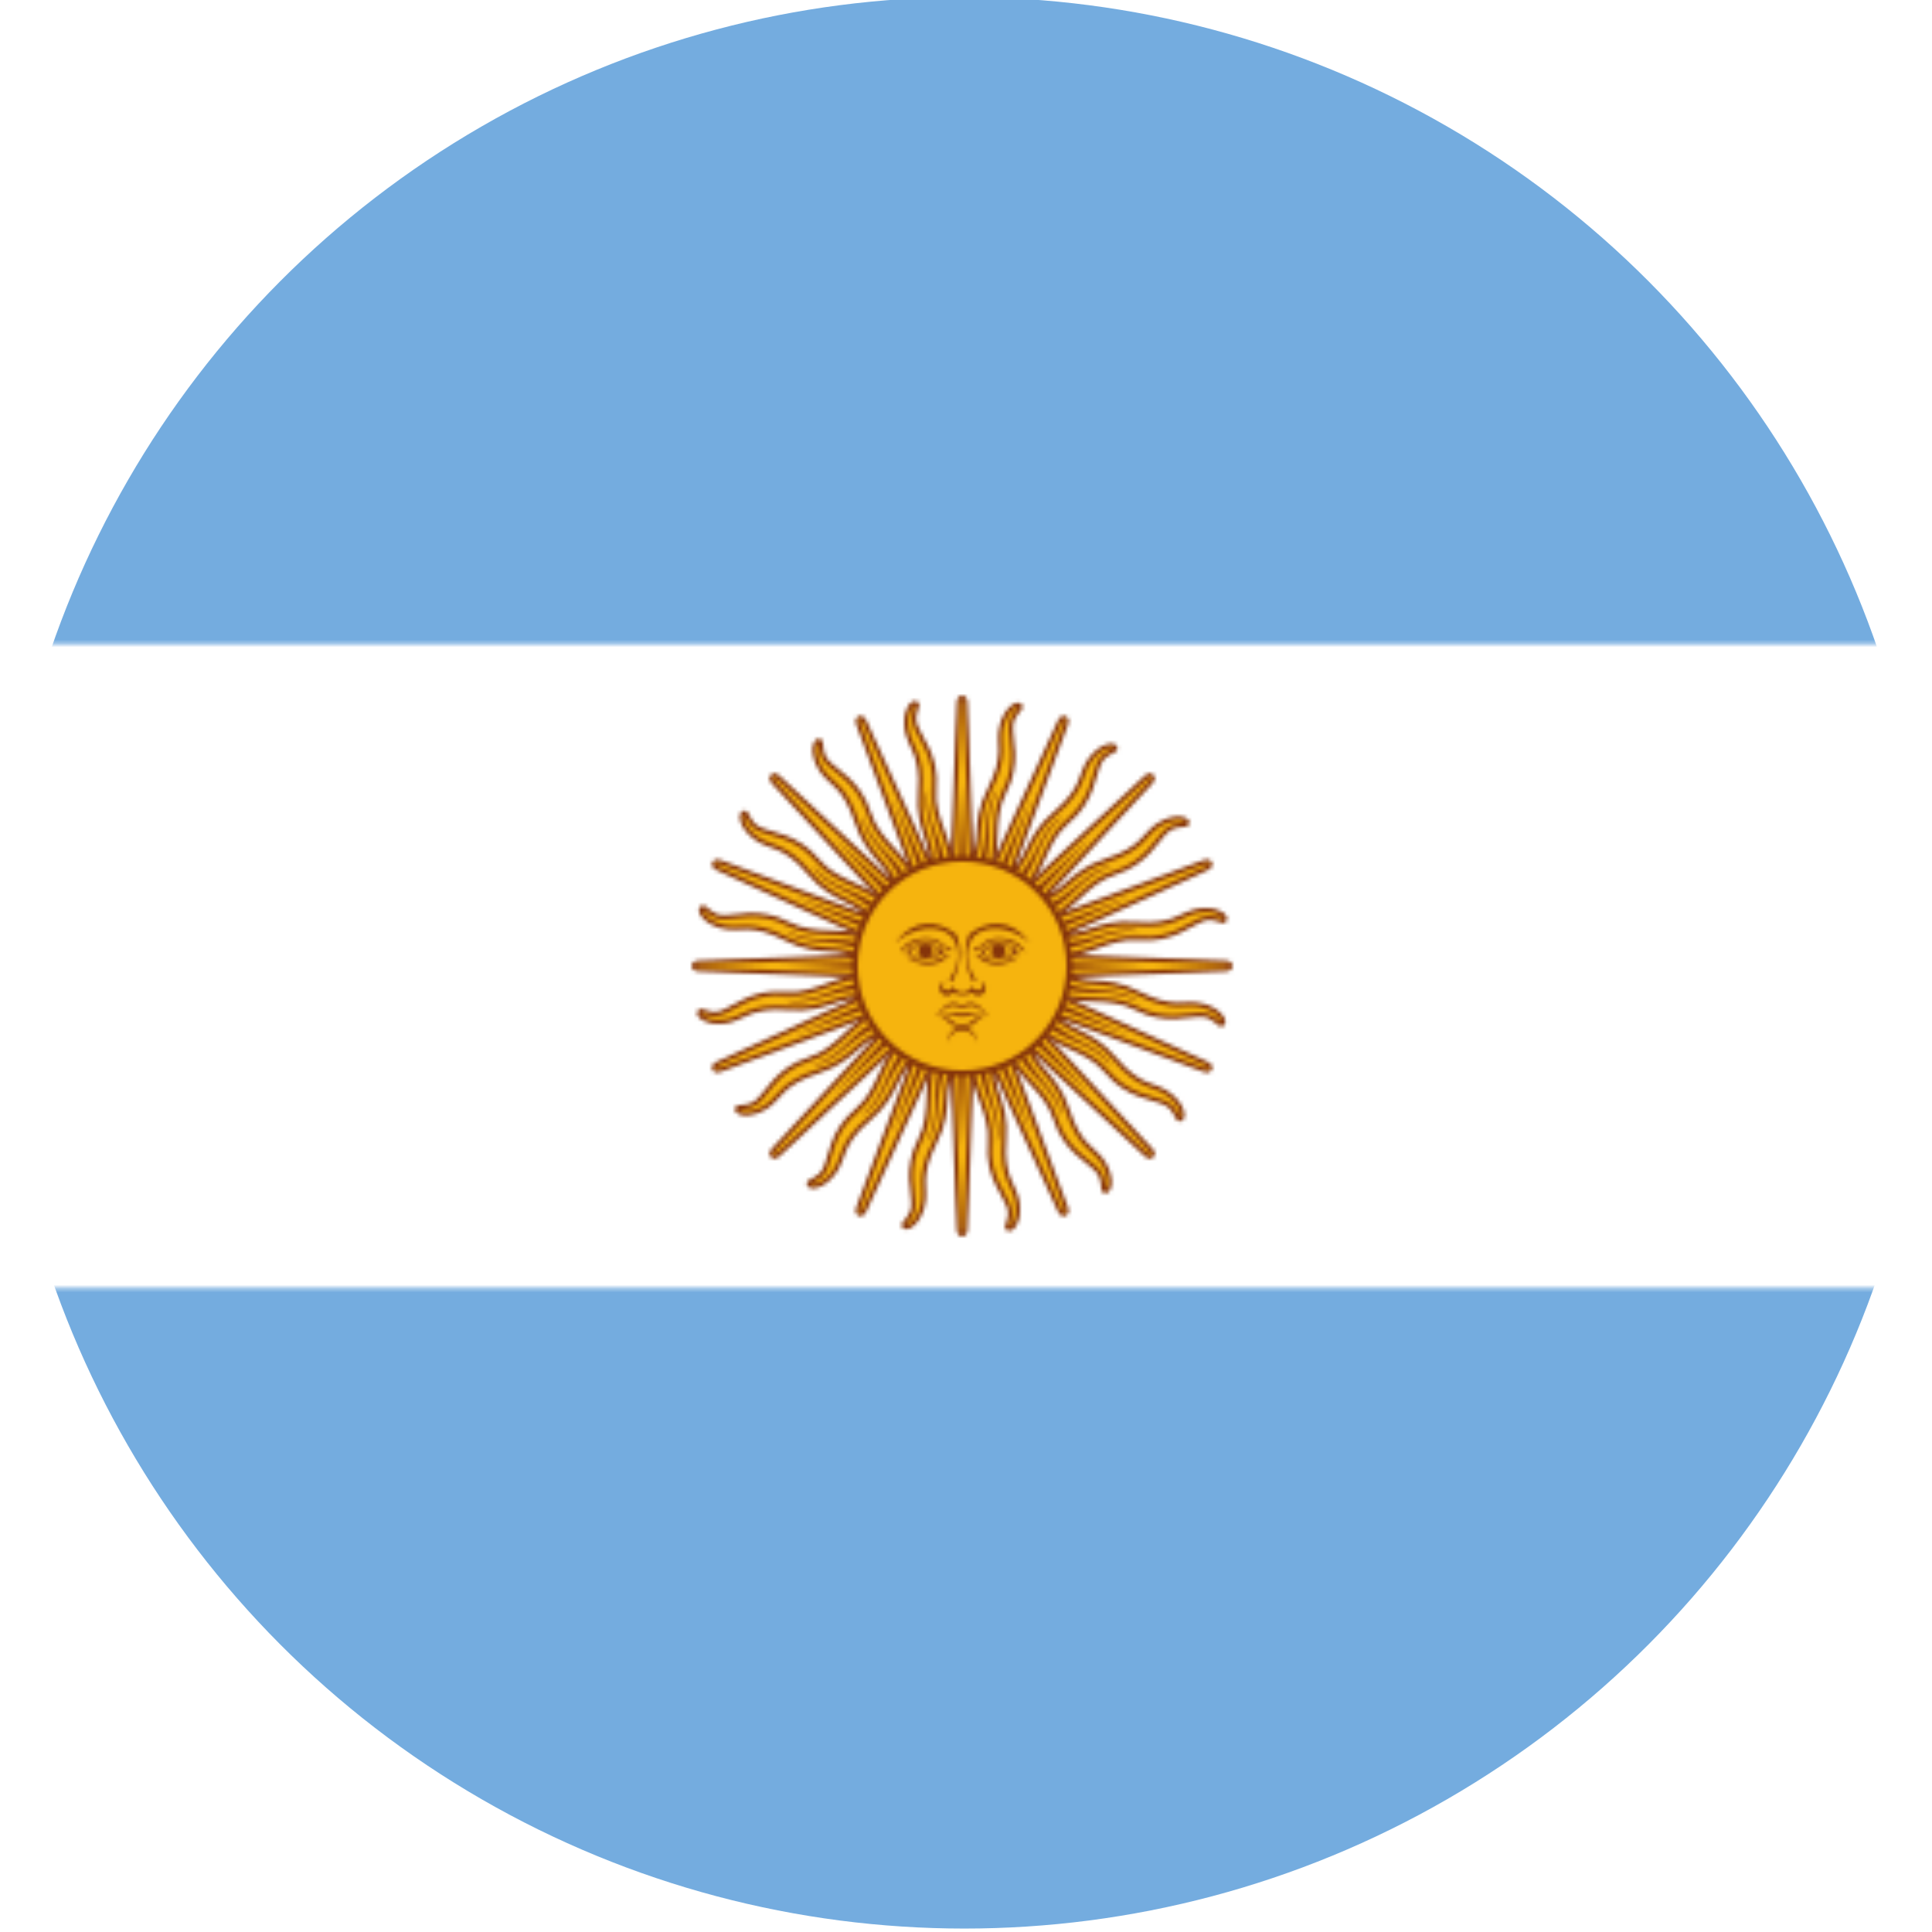 <?xml version="1.0" encoding="UTF-8" standalone="no"?>
<svg
   width="500"
   version="1.0"
   height="500"
   id="svg54"
   sodipodi:docname="flag-argentina.svg"
   inkscape:version="1.1 (c68e22c387, 2021-05-23)"
   xmlns:inkscape="http://www.inkscape.org/namespaces/inkscape"
   xmlns:sodipodi="http://sodipodi.sourceforge.net/DTD/sodipodi-0.dtd"
   xmlns:xlink="http://www.w3.org/1999/xlink"
   xmlns="http://www.w3.org/2000/svg"
   xmlns:svg="http://www.w3.org/2000/svg">
  <defs
     id="defs58">
    <pattern
       patternUnits="userSpaceOnUse"
       width="500"
       height="500"
       id="pattern60" x="-151">
      <rect
         width="500"
         fill="#74acdf"
         height="500"
         id="rect2"
         x="0"
         y="0" />
      <rect
         y="166.67"
         width="500"
         fill="#ffffff"
         height="166.67"
         id="rect4"
         x="0" />
      <g
         id="rays">
        <path
           id="ray1"
           stroke-width="1.112"
           stroke="#85340a"
           fill="#f6b40e"
           d="m 396.84,251.31 28.454,61.992 c 0,0 0.49,1.185 1.28,0.859 0.79,-0.327 0.299,-1.512 0.299,-1.512 l -23.715,-63.956 m -0.68,24.12 c -0.346,9.428 5.453,14.613 4.694,23.032 -0.757,8.42 3.867,13.18 4.94,16.454 1.073,3.274 -1.16,5.232 -0.198,5.698 0.963,0.466 3.07,-2.121 2.383,-6.776 -0.687,-4.655 -4.22,-6.037 -3.39,-16.32 0.83,-10.283 -4.206,-12.678 -2.98,-22.058" />
        <use
           xlink:href="#ray1"
           transform="rotate(22.5,400,250)"
           id="use7"
           x="0"
           y="0"
           width="100%"
           height="100%" />
        <use
           xlink:href="#ray1"
           transform="rotate(45,400,250)"
           id="use9"
           x="0"
           y="0"
           width="100%"
           height="100%" />
        <use
           xlink:href="#ray1"
           transform="rotate(67.5,400,250)"
           id="use11"
           x="0"
           y="0"
           width="100%"
           height="100%" />
        <path
           id="ray2"
           fill="#85340a"
           d="m 404.31,274.41 c 0.453,9.054 5.587,13.063 4.579,21.314 2.213,-6.525 -3.123,-11.583 -2.82,-21.22 m -7.649,-23.757 19.487,42.577 -16.329,-43.887" />
        <use
           xlink:href="#ray2"
           transform="rotate(22.5,400,250)"
           id="use14"
           x="0"
           y="0"
           width="100%"
           height="100%" />
        <use
           xlink:href="#ray2"
           transform="rotate(45,400,250)"
           id="use16"
           x="0"
           y="0"
           width="100%"
           height="100%" />
        <use
           xlink:href="#ray2"
           transform="rotate(67.5,400,250)"
           id="use18"
           x="0"
           y="0"
           width="100%"
           height="100%" />
      </g>
      <use
         xlink:href="#rays"
         transform="rotate(90,400,250)"
         id="use21"
         x="0"
         y="0"
         width="100%"
         height="100%" />
      <use
         xlink:href="#rays"
         transform="rotate(180,400,250)"
         id="use23"
         x="0"
         y="0"
         width="100%"
         height="100%" />
      <use
         xlink:href="#rays"
         transform="rotate(-90,400,250)"
         id="use25"
         x="0"
         y="0"
         width="100%"
         height="100%" />
      <circle
         r="27.778"
         stroke="#85340a"
         cy="250"
         cx="400"
         stroke-width="1.5"
         fill="#f6b40e"
         id="circle27" />
      <path
         id="loweyecontour"
         fill="#843511"
         d="m 409.47,244.06 c -1.897,3e-5 -3.713,0.822 -4.781,2.531 2.137,1.923 6.856,2.132 10.062,-0.219 -1.388,-1.495 -3.385,-2.312 -5.281,-2.312 z m -0.031,0.438 c 1.846,-0.034 3.572,0.814 3.812,1.656 -2.137,2.35 -5.551,2.146 -7.688,0.438 0.935,-1.496 2.439,-2.068 3.875,-2.094 z" />
      <use
         xlink:href="#uppalpebra"
         transform="matrix(-1,0,0,1,800.25,0)"
         id="use30"
         x="0"
         y="0"
         width="100%"
         height="100%" />
      <use
         xlink:href="#eyebrow_nose"
         transform="matrix(-1,0,0,1,800.25,0)"
         id="use32"
         x="0"
         y="0"
         width="100%"
         height="100%" />
      <use
         xlink:href="#pupil"
         transform="translate(18.862)"
         id="use34"
         x="0"
         y="0"
         width="100%"
         height="100%" />
      <use
         xlink:href="#lowpalpebra"
         transform="matrix(-1,0,0,1,800.25,0)"
         id="use36"
         x="0"
         y="0"
         width="100%"
         height="100%" />
      <path
         d="m 395.75,253.84 c -0.913,0.167 -1.562,0.977 -1.562,1.906 0,1.061 0.877,1.906 1.938,1.906 0.627,0 1.202,-0.297 1.562,-0.812 0.74,0.556 1.765,0.615 2.312,0.625 0.084,0.002 0.193,0 0.25,0 0.548,-0.01 1.573,-0.069 2.312,-0.625 0.36,0.516 0.936,0.812 1.562,0.812 1.06,0 1.938,-0.845 1.938,-1.906 0,-0.929 -0.649,-1.74 -1.562,-1.906 0.513,0.181 0.844,0.676 0.844,1.219 0,0.707 -0.571,1.281 -1.281,1.281 -0.68,0 -1.241,-0.54 -1.281,-1.219 -0.209,0.416 -1.034,1.655 -2.656,1.719 -1.622,-0.064 -2.448,-1.302 -2.656,-1.719 -0.04,0.679 -0.601,1.219 -1.281,1.219 -0.71,0 -1.281,-0.574 -1.281,-1.281 0,-0.542 0.331,-1.038 0.844,-1.219 z"
         fill="#85340a"
         id="path38" />
      <path
         d="m 397.84,259.53 c -2.138,0 -2.983,1.937 -4.906,3.219 1.069,-0.426 1.91,-1.269 3.406,-2.125 1.496,-0.854 2.772,0.188 3.625,0.188 h 0.031 c 0.853,0 2.129,-1.042 3.625,-0.188 1.497,0.856 2.369,1.699 3.438,2.125 -1.923,-1.282 -2.8,-3.219 -4.938,-3.219 -0.427,0 -1.272,0.231 -2.125,0.656 H 399.965 C 399.112,259.76 398.267,259.53 397.84,259.53 Z"
         fill="#85340a"
         id="path40" />
      <path
         d="m 397.12,262.06 c -0.844,0.037 -1.96,0.207 -3.562,0.688 3.847,-0.854 4.696,0.438 6.406,0.438 h 0.031 c 1.71,0 2.559,-1.292 6.406,-0.438 -4.274,-1.282 -5.124,-0.438 -6.406,-0.438 h -0.031 c -0.801,0 -1.437,-0.312 -2.844,-0.25 z"
         fill="#85340a"
         id="path42" />
      <path
         d="m 393.75,262.72 c -0.248,0.003 -0.519,0.005 -0.812,0.031 4.488,0.428 2.331,3 7.031,3 h 0.031 c 4.701,0 2.575,-2.572 7.062,-3 -4.701,-0.427 -3.215,2.344 -7.062,2.344 h -0.031 c -3.607,0 -2.496,-2.421 -6.219,-2.375 z"
         fill="#85340a"
         id="path44" />
      <path
         d="m 403.85,269.66 c 0,-2.123 -1.723,-3.846 -3.846,-3.846 -2.123,0 -3.846,1.723 -3.846,3.846 0.423,-1.781 2.017,-3.039 3.846,-3.039 1.833,0 3.424,1.259 3.846,3.039 v 0 z"
         fill="#85340a"
         id="path46" />
      <path
         id="eyebrow_nose"
         fill="#85340a"
         d="m 382.73,244.02 c 4.915,-4.273 11.11,-4.915 14.53,-1.709 0.837,1.121 1.373,2.319 1.593,3.57 0.43,2.433 -0.33,5.062 -2.237,7.756 0.215,-0.001 0.643,0.212 0.857,0.427 1.697,-3.244 2.297,-6.576 1.74,-9.745 -0.146,-0.828 -0.373,-1.643 -0.67,-2.436 -4.701,-3.845 -11.11,-4.273 -15.811,2.138 z" />
      <path
         id="uppalpebra"
         fill="#85340a"
         d="m 390.42,242.74 c 2.777,0 3.419,0.642 4.701,1.71 1.283,1.068 1.923,0.854 2.137,1.068 0.212,0.214 0,0.854 -0.427,0.64 -0.427,-0.214 -1.283,-0.64 -2.563,-1.709 -1.283,-1.07 -2.563,-1.068 -3.846,-1.068 -3.846,0 -5.983,3.205 -6.409,2.991 -0.427,-0.214 2.137,-3.632 6.409,-3.632 z" />
      <use
         xlink:href="#loweyecontour"
         transform="translate(-19.181)"
         id="use50"
         x="0"
         y="0"
         width="100%"
         height="100%" />
      <circle
         id="pupil"
         cy="246.15"
         cx="390.54"
         r="1.923"
         fill="#85340a" />
      <path
         id="lowpalpebra"
         fill="#85340a"
         d="m 385.29,247.44 c 3.633,2.778 7.265,2.564 9.402,1.282 2.137,-1.282 2.137,-1.709 1.71,-1.709 -0.427,0 -0.853,0.427 -2.563,1.281 -1.71,0.856 -4.273,0.856 -8.546,-0.854 z" />
    </pattern>
    <clipPath
       clipPathUnits="userSpaceOnUse"
       id="clipPath200">
      <circle
         style="fill:#ff0000;fill-rule:evenodd;stroke-width:0.953"
         id="circle202"
         cx="249.578"
         cy="249.184"
         r="249.926" />
    </clipPath>
  </defs>
  <sodipodi:namedview
     id="namedview56"
     pagecolor="#ffffff"
     bordercolor="#666666"
     borderopacity="1.0"
     inkscape:pageshadow="2"
     inkscape:pageopacity="0.0"
     inkscape:pagecheckerboard="0"
     showgrid="false"
     inkscape:zoom="1.1483414"
     inkscape:cx="627.42664"
     inkscape:cy="228.59055"
     inkscape:window-width="1920"
     inkscape:window-height="1001"
     inkscape:window-x="-9"
     inkscape:window-y="-9"
     inkscape:window-maximized="1"
     inkscape:current-layer="svg54" />
  <rect
     style="stroke:none;fill:url(#pattern60)"
     width="500"
     height="500"
     x="0"
     y="0"
     id="rect92"
     clip-path="url(#clipPath200)" />
</svg>
